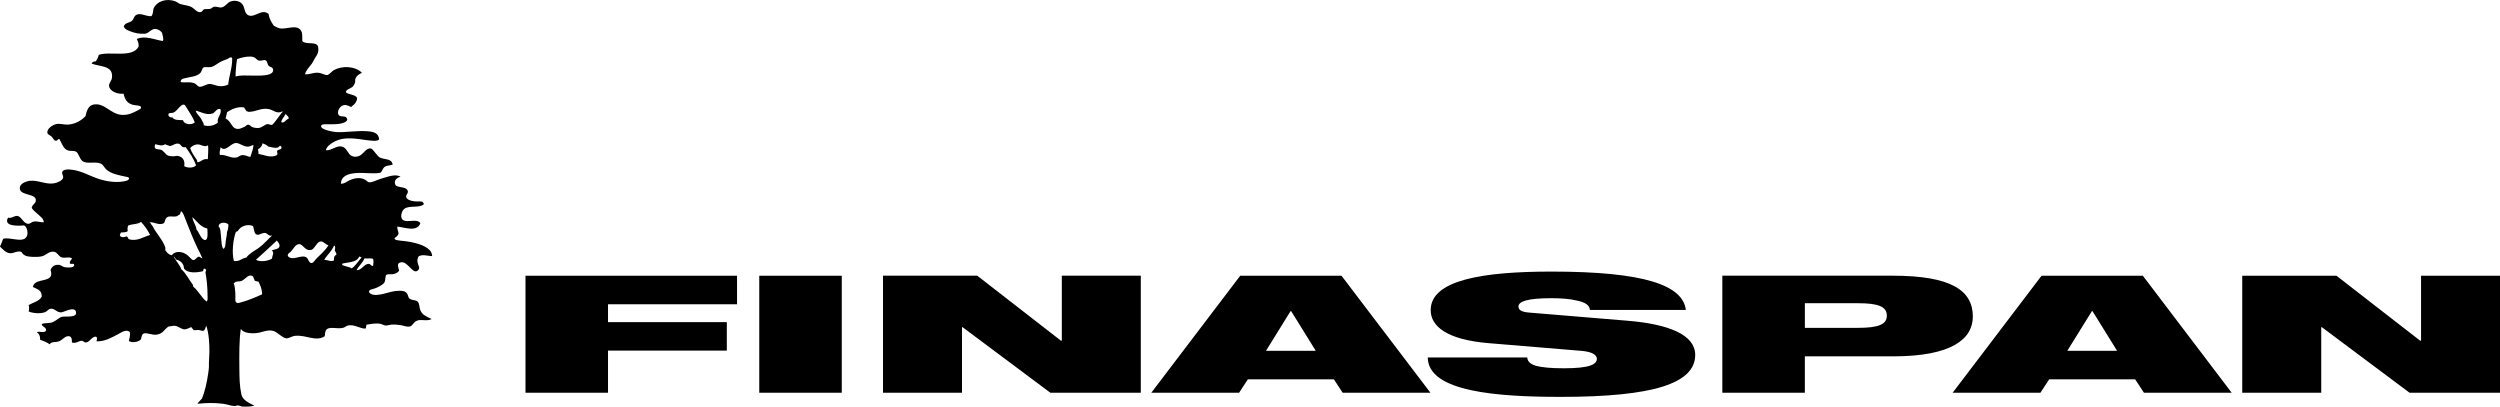 <!-- Generator: Adobe Illustrator 23.0.4, SVG Export Plug-In  -->
<svg version="1.1" xmlns="http://www.w3.org/2000/svg" xmlns:xlink="http://www.w3.org/1999/xlink" x="0px" y="0px"
	 width="133.228px" height="21.669px" viewBox="0 0 133.228 21.669" style="enable-background:new 0 0 133.228 21.669;"
	 xml:space="preserve">
<defs>
</defs>
<g>
	<path d="M56.585,18.154h-0.048l-4.458-3.462h-5.023v6.238h4.21v-3.494h0.031l4.679,3.494h4.818v-6.238h-4.209V18.154z
		 M40.462,20.931h4.397v-6.238h-4.397V20.931z M28.004,20.931h4.398v-2.246h6.331v-1.519h-6.331v-0.952h6.876v-1.521H28.004V20.931z
		 M67.467,18.694l1.308-2.113h0.033l1.31,2.113H67.467z M66.094,14.693l-4.741,6.238h4.679l0.468-0.716h4.585l0.467,0.716h4.679
		l-4.741-6.238H66.094z M129.021,14.693v3.462h-0.048l-4.461-3.462h-5.02v6.238h4.21v-3.494h0.033l4.676,3.494h4.818v-6.238H129.021
		z M110.17,18.694l1.309-2.113h0.033l1.31,2.113H110.17z M108.798,14.693l-4.74,6.238h4.677l0.468-0.716h4.583l0.468,0.716h4.677
		l-4.737-6.238H108.798z M99.023,17.471h-2.839v-1.312h2.839c1.106,0,1.529,0.193,1.529,0.665
		C100.552,17.278,100.129,17.471,99.023,17.471 M105.135,16.868c0-1.39-1.156-2.176-4.273-2.176h-9.077v6.238h4.398V18.99h4.71
		C104.012,18.99,105.135,18.064,105.135,16.868 M86.752,17.094l-5.255-0.436c-0.437-0.034-0.576-0.149-0.576-0.325
		c0-0.261,0.451-0.442,1.759-0.442c0.485,0,0.985,0.033,1.375,0.13c0.407,0.086,0.669,0.244,0.669,0.497h5.117
		c-0.158-1.319-2.2-2.045-7.161-2.045c-3.617,0-6.437,0.437-6.437,2.054c0,0.874,0.887,1.57,3.039,1.756l5.02,0.417
		c0.593,0.055,0.796,0.237,0.796,0.421c0,0.297-0.374,0.505-1.746,0.505c-0.685,0-1.167-0.043-1.496-0.13
		c-0.313-0.094-0.453-0.235-0.467-0.445h-5.302c0.014,1.836,3.711,2.099,7.094,2.099c4.943,0,7.158-0.719,7.158-2.238
		C90.339,17.855,88.966,17.278,86.752,17.094"/>
	<path d="M19.005,14.39c0.097-0.198,0.321-0.378,0.42-0.623c0.147,0.027,0.32-0.026,0.458,0.03c0.033,0.133,0.023,0.235,0,0.372
		c-0.121,0.008-0.124-0.091-0.21-0.104C19.413,14.025,19.263,14.438,19.005,14.39 M18.744,14.303
		c-0.124-0.089-0.394-0.108-0.523-0.193c0.04-0.034,0.033-0.005,0.012-0.059c0.33-0.091,0.776-0.051,0.904-0.372
		c0.068-0.014,0.083,0.034,0.13,0.043C19.092,13.916,18.959,14.155,18.744,14.303 M17.801,13.871
		c-0.129,0.095-0.363-0.017-0.522-0.029c0.162-0.269,0.4-0.445,0.522-0.757c0.093,0.038,0.055,0.171,0.039,0.266
		c0.046,0.081,0.085,0.147,0.094,0.209C17.851,13.619,17.772,13.683,17.801,13.871 M16.846,13.796
		c-0.072,0.074-0.149,0.219-0.235,0.223c-0.153,0.009-0.173-0.224-0.275-0.297c-0.27-0.19-0.749,0.222-0.994-0.073
		c-0.034-0.132,0.094-0.177,0.157-0.237c0.133-0.13,0.243-0.413,0.455-0.402c0.206,0.012,0.326,0.416,0.657,0.297
		c0.154-0.055,0.263-0.381,0.43-0.43c0.184-0.056,0.271,0.145,0.459,0.193C17.338,13.357,17.089,13.545,16.846,13.796 M14.988,6.509
		c0.031-0.192,0.164-0.27,0.223-0.43c0.073,0.036,0.11,0.113,0.168,0.163v0.09C15.229,6.355,15.157,6.597,14.988,6.509
		 M14.765,8.038c0,0.102,0.046,0.149,0,0.222c-0.316,0.183-0.67-0.001-0.994-0.059c0.017-0.087-0.005-0.13-0.026-0.239
		c0.116-0.073,0.216-0.162,0.249-0.325c0.108,0.052,0.233,0.081,0.301,0.177c0.163,0.014,0.33,0.099,0.511,0.046
		c0.057-0.008,0.089-0.126,0.157-0.074c0.053,0.026,0.022,0.06,0.038,0.117C14.952,7.982,14.823,7.97,14.765,8.038 M14.478,13.352
		c0.164,0.098,0.03,0.261,0.013,0.432c-0.189,0.123-0.623,0.2-0.85,0.059c0.378-0.334,0.743-0.68,1.114-1.025
		c0.061,0.082,0.158,0.189,0.142,0.297C14.872,13.293,14.617,13.275,14.478,13.352 M12.841,16.113
		c-0.147,0.039-0.226,0.077-0.299-0.074c-0.007-0.146,0.009-0.29,0-0.43c-0.012-0.193-0.037-0.395-0.094-0.536
		c0.051,0.026,0.077-0.044,0.119-0.057c0.098-0.027,0.207-0.008,0.301-0.044c0.213-0.086,0.377-0.411,0.617-0.239
		c0.031,0.074,0.059,0.153,0.09,0.226c0.063,0.016,0.117,0.046,0.196,0.043c0.098,0.185,0.198,0.432,0.198,0.682
		C13.662,15.825,13.194,16.023,12.841,16.113 M12.567,12.371c0.003-0.04,0.067-0.023,0.104-0.057
		c0.138-0.261,0.52-0.397,0.814-0.267c0.061,0.175,0.053,0.415,0.207,0.459c0.14,0.039,0.273-0.119,0.445-0.089
		c0.137,0.025,0.172,0.189,0.368,0.132c-0.224,0.198-0.445,0.463-0.707,0.655c-0.233,0.168-0.501,0.291-0.668,0.519
		c-0.261,0.047-0.402,0.246-0.668,0.179C12.345,13.465,12.425,12.747,12.567,12.371 M12.097,12.357
		c0.001,0.16-0.046,0.326-0.067,0.489c-0.018,0.153-0.009,0.342-0.117,0.417c-0.11-0.082-0.1-0.368-0.132-0.593
		c-0.025-0.171-0.01-0.527-0.13-0.593c-0.004-0.267,0.423-0.253,0.524-0.104C12.17,12.068,12.153,12.27,12.097,12.357 M10.853,6.671
		c0.025-0.132-0.102-0.218-0.13-0.339c-0.097-0.145-0.253-0.271-0.303-0.447c0.025,0.026,0.03,0.063,0.052,0.016
		c0.223,0.068,0.543,0.249,0.852,0.147c0.149-0.048,0.217-0.288,0.419-0.236c0.1,0.276-0.207,0.458-0.13,0.711
		C11.459,6.688,11.114,6.764,10.853,6.671 M11.076,8.484c-0.257-0.048-0.372,0.143-0.526,0.162c-0.06,0-0.031-0.1-0.065-0.133
		c-0.13-0.181-0.286-0.415-0.351-0.623c0.117-0.125,0.256-0.202,0.43-0.193c0.158,0.009,0.344,0.17,0.523,0.044
		C11.116,7.958,11.081,8.244,11.076,8.484 M11.01,16.069c-0.284-0.217-0.44-0.58-0.719-0.801v-0.074
		c-0.215-0.275-0.369-0.622-0.63-0.849c-0.098-0.266-0.29-0.429-0.404-0.681c0.057,0.036,0.09,0.098,0.117,0.163
		c0.232,0.053,0.426,0.213,0.43,0.476c0.18,0.275,0.678,0.232,1.008,0.149c0.027-0.026,0.02-0.087,0.04-0.12
		c0.055-0.046,0.111,0.013,0.13,0.059c0.008,0.055-0.012,0.078-0.039,0.091c0.064,0.348,0.117,0.768,0.117,1.246
		C11.062,15.856,11.086,15.999,11.01,16.069 M8.81,13.336c-0.009-0.061,0.018-0.121,0-0.149c-0.143-0.421-0.48-0.736-0.68-1.141
		c-0.069-0.05-0.081-0.164-0.168-0.193c0.217-0.055,0.53,0.198,0.784,0.029c0.068-0.133,0.048-0.203,0.13-0.28
		c0.133-0.127,0.337-0.027,0.536-0.076c0.072-0.017,0.117-0.095,0.184-0.102c0.017-0.061,0.021-0.137,0.064-0.164
		c0.119,0.099,0.155,0.253,0.224,0.43c0.189,0.485,0.411,1.053,0.64,1.529c0.076,0.158,0.188,0.36,0.263,0.548
		c-0.087-0.005-0.111-0.087-0.185-0.087c-0.107-0.001-0.185,0.184-0.3,0.179c-0.097-0.005-0.232-0.21-0.342-0.284
		C9.94,13.56,9.91,13.545,9.885,13.53c-0.216-0.136-0.566-0.159-0.734,0.074C8.99,13.572,8.894,13.461,8.81,13.336 M6.862,12.744
		c-0.04-0.043-0.052-0.12-0.106-0.149c-0.13,0.04-0.293,0.095-0.367-0.047c-0.005-0.078,0.046-0.096,0.052-0.159
		c0.11-0.014,0.271,0.016,0.368-0.076c-0.023-0.106-0.014-0.224,0.025-0.297c0.21-0.085,0.518-0.056,0.681-0.193
		c0.187,0.205,0.353,0.43,0.484,0.698C7.648,12.616,7.296,12.887,6.862,12.744 M11.049,12.179c0.01,0.218,0.05,0.58-0.104,0.609
		c-0.207,0.038-0.355-0.45-0.472-0.55c-0.035-0.256-0.201-0.441-0.22-0.666C10.5,11.792,10.678,12.097,11.049,12.179 M8.276,7.682
		c0.166,0.043,0.376,0.124,0.522,0c0.07,0.055,0.181,0.063,0.262,0.104c0.162-0.034,0.318-0.183,0.485-0.119
		C9.635,7.7,9.67,7.823,9.767,7.845c0.035-0.008,0.104,0.02,0.119-0.016c0.21,0.301,0.425,0.595,0.561,0.981
		C10.318,8.967,9.98,8.958,9.819,8.855c0.052-0.348-0.113-0.519-0.38-0.55C9.317,8.325,9.122,8.354,8.955,8.29
		C8.817,8.238,8.719,8.018,8.563,7.977c-0.15-0.038-0.274,0-0.312-0.116C8.23,7.799,8.255,7.731,8.276,7.682 M8.994,6.048
		c0.096-0.051,0.138-0.014,0.237-0.043c0.223-0.067,0.433-0.554,0.627-0.4c0.005,0.003,0.106,0.167,0.13,0.207
		c0.14,0.224,0.299,0.453,0.393,0.711C10.217,6.676,9.81,6.65,9.754,6.405C9.536,6.391,9.28,6.418,9.19,6.258
		C9.031,6.275,8.928,6.159,8.994,6.048 M9.804,4.179c0.286-0.08,0.715-0.087,0.891-0.312c0.06-0.077,0.076-0.223,0.145-0.267
		c0.078-0.052,0.286,0.001,0.419-0.029c0.117-0.03,0.266-0.132,0.404-0.224c0.159-0.103,0.309-0.141,0.434-0.193
		c0.102-0.043,0.168-0.142,0.274-0.072c0.026,0.467-0.16,0.943-0.21,1.424c-0.137,0.069-0.27,0.089-0.419,0.087
		c-0.203-0.001-0.402-0.123-0.577-0.117c-0.189,0.004-0.37,0.167-0.535,0.147c-0.09-0.009-0.168-0.141-0.249-0.177
		c-0.253-0.111-0.505-0.021-0.759-0.074C9.63,4.24,9.71,4.203,9.804,4.179 M13.509,7.726c-0.013,0.201-0.102,0.447-0.168,0.639
		c-0.174-0.03-0.296-0.133-0.485-0.09c-0.087,0.021-0.16,0.1-0.249,0.117c-0.308,0.063-0.584-0.175-0.89-0.133
		c-0.038-0.142,0.022-0.286,0.039-0.415c0.26,0.296,0.528-0.222,0.824-0.223c0.201-0.001,0.396,0.21,0.653,0.193
		C13.334,7.808,13.399,7.752,13.509,7.726 M12.999,5.722c0.046,0.074,0.1,0.136,0.145,0.21c0.031-0.003,0.063-0.005,0.064,0.027
		c0.436,0.017,0.677-0.227,1.114-0.147c0.239,0.043,0.436,0.288,0.733,0.12c0.03,0.043-0.033,0.061-0.053,0.089
		c-0.15,0.189-0.31,0.45-0.484,0.623c-0.086,0.043-0.166-0.033-0.249-0.03c-0.171,0.005-0.283,0.194-0.511,0.207
		c-0.108,0.005-0.253-0.017-0.339-0.06c-0.069-0.034-0.098-0.113-0.184-0.117c-0.093-0.007-0.123,0.073-0.207,0.117
		c-0.05,0.027-0.154,0.056-0.223,0.089c-0.017,0.008-0.042,0.014-0.052,0.014c-0.424,0.063-0.4-0.413-0.734-0.548
		c0.035-0.104,0.06-0.222,0.081-0.34C12.335,5.83,12.628,5.671,12.999,5.722 M12.633,3.153c0.147-0.059,0.353-0.113,0.548-0.133
		c0.108-0.009,0.25-0.012,0.355,0.03c0.094,0.037,0.166,0.158,0.249,0.177c0.145,0.034,0.269-0.056,0.367-0.014
		c0.108,0.048,0.081,0.184,0.157,0.282c0.068,0.089,0.256,0.067,0.249,0.25c-0.014,0.322-0.746,0.284-1.062,0.284
		c-0.356,0.003-0.659-0.036-0.942,0.047C12.554,3.796,12.586,3.427,12.633,3.153 M22.392,16.509
		c-0.047-0.129-0.034-0.309-0.119-0.415c-0.1-0.128-0.299-0.07-0.446-0.177c-0.08-0.061-0.073-0.187-0.13-0.267
		c-0.042-0.063-0.124-0.123-0.196-0.134c-0.597-0.111-1.084,0.265-1.61,0.192c-0.076-0.012-0.226-0.077-0.223-0.162
		c0.003-0.121,0.133-0.117,0.275-0.164c0.181-0.059,0.464-0.197,0.55-0.34c0.043-0.073,0.043-0.325,0.077-0.373
		c0.061-0.086,0.227-0.039,0.367-0.057c0.154-0.021,0.267-0.096,0.329-0.179c-0.014-0.151-0.103-0.265-0.026-0.4
		c0.391-0.262,0.661,0.449,0.927,0.429c0.073-0.004,0.163-0.098,0.171-0.163c0.01-0.087-0.082-0.233-0.093-0.369
		c-0.009-0.125,0.025-0.153,0.04-0.239c0.166-0.176,0.543-0.038,0.746-0.044c-0.013-0.151-0.061-0.236-0.13-0.312
		c-0.266-0.29-0.865-0.432-1.375-0.49c-0.203-0.022-0.604-0.038-0.472-0.179c0.023-0.022,0.05-0.033,0.08-0.059
		c0.215-0.192,0.022-0.269,0.039-0.533c0.43,0.052,1.05,0.303,1.23-0.179c-0.206-0.33-0.97,0.136-1.02-0.356
		c-0.013-0.114,0.05-0.266,0.078-0.312c0.211-0.35,0.823-0.093,1.126-0.34c-0.031-0.197-0.223-0.15-0.38-0.15
		c-0.215,0-0.537-0.08-0.562-0.237c-0.02-0.124,0.107-0.189,0.09-0.296c-0.04-0.28-0.484-0.176-0.653-0.329
		c-0.136-0.266,0.086-0.408,0.262-0.458c-0.157-0.098-0.348-0.074-0.497-0.046c-0.168,0.031-0.377,0.108-0.576,0.163
		c-0.198,0.055-0.429,0.201-0.603,0.18c-0.077-0.013-0.14-0.098-0.21-0.136c-0.277-0.157-0.613-0.076-0.862,0.044
		c-0.137,0.065-0.269,0.19-0.432,0.164c0.027-0.43,0.415-0.533,0.811-0.563c0.434-0.035,0.917,0.059,1.295-0.017
		c0.113-0.086,0.12-0.253,0.248-0.325c0.113-0.065,0.249-0.057,0.406-0.106c-0.046-0.356-0.453-0.249-0.693-0.387
		c-0.068-0.036-0.149-0.151-0.223-0.236c-0.061-0.069-0.171-0.224-0.233-0.236c-0.237-0.051-0.377,0.235-0.563,0.356
		c-0.153,0.097-0.331,0.107-0.485,0.03c-0.166-0.085-0.233-0.348-0.404-0.447c-0.344-0.194-0.627,0.193-0.957,0.15
		c0.039-0.198,0.258-0.347,0.432-0.445c0.133-0.076,0.329-0.14,0.486-0.164c0.549-0.085,1.127,0.087,1.62,0.106
		c0.103,0.003,0.224,0.008,0.301-0.074c-0.029-0.34-0.297-0.406-0.603-0.432c-0.547-0.047-1.182,0.069-1.672,0.043
		c-0.163-0.007-0.884-0.13-0.813-0.339c0.038-0.112,0.262-0.07,0.485-0.076c0.153-0.003,0.35-0.003,0.507-0.03
		c0.12-0.018,0.391-0.091,0.394-0.222c0.003-0.034-0.031-0.102-0.052-0.12c-0.116-0.099-0.386,0.022-0.432-0.192
		c-0.037-0.176,0.09-0.344,0.17-0.399c0.188-0.13,0.35-0.04,0.524,0.042c0.061-0.073,0.146-0.106,0.207-0.192
		c0.04-0.056,0.125-0.194,0.106-0.283c-0.036-0.201-0.57-0.194-0.588-0.325c-0.018-0.126,0.266-0.201,0.342-0.269
		c0.043-0.04,0.123-0.158,0.141-0.239c0.016-0.053-0.001-0.123,0.014-0.176c0.06-0.205,0.206-0.258,0.352-0.343
		c-0.374-0.367-1.077-0.382-1.505-0.134c-0.107,0.065-0.235,0.243-0.351,0.256c-0.121,0.009-0.288-0.107-0.472-0.121
		c-0.299-0.021-0.473,0.112-0.706,0.077c0.059-0.224,0.228-0.373,0.367-0.565c0.056-0.08,0.103-0.197,0.17-0.299
		c0.124-0.192,0.216-0.317,0.158-0.622c-0.115-0.28-0.665-0.068-0.837-0.28c-0.005-0.265,0.012-0.421-0.067-0.55
		c-0.2-0.329-0.639-0.117-1.034-0.117c-0.172-0.003-0.307-0.094-0.417-0.15c-0.119-0.177-0.243-0.351-0.277-0.625
		c-0.36-0.313-0.727,0.202-1.059,0.076c-0.222-0.086-0.197-0.326-0.301-0.535c-0.102-0.205-0.389-0.305-0.668-0.21
		c-0.172,0.063-0.269,0.262-0.458,0.314c-0.141,0.038-0.27-0.059-0.432-0.031c-0.063,0.013-0.107,0.082-0.181,0.106
		c-0.108,0.03-0.216,0.001-0.355,0.03c-0.044,0.03-0.089,0.13-0.158,0.146c-0.193,0.046-0.313-0.158-0.471-0.25
		c-0.194-0.116-0.402-0.106-0.627-0.179c-0.087-0.03-0.153-0.096-0.25-0.136C8.872-0.113,8.351,0.064,8.179,0.464
		C8.151,0.607,8.153,0.791,8.062,0.863C7.746,0.88,7.468,0.64,7.223,0.82C7.146,0.877,7.12,1.026,7.041,1.1
		C6.902,1.232,6.657,1.194,6.596,1.413c0.063,0.158,0.217,0.2,0.339,0.252C7.159,1.76,7.47,1.819,7.708,1.798
		c0.196-0.017,0.258-0.151,0.419-0.223c0.21-0.093,0.419,0.043,0.511,0.179c0.016,0.128,0.108,0.3,0.037,0.433
		c-0.443-0.074-0.96-0.31-1.384-0.107C7.318,2.162,7.417,2.29,7.38,2.496c-0.343,0.616-1.543,0.213-2.118,0.43
		C5.228,3.062,5.175,3.177,5.105,3.27C4.989,3.262,4.924,3.31,4.879,3.388c0.467,0.183,1.165,0.086,1.088,0.758
		C5.95,4.303,5.808,4.415,5.811,4.558C5.817,4.852,6.262,5.037,6.584,4.99c0.08,0.333,0.185,0.507,0.496,0.595
		c0.143,0.039,0.394,0.021,0.433,0.117c0.029,0.081-0.047,0.113-0.171,0.179C7.086,6.015,6.82,6.155,6.451,6.118
		c-0.56-0.053-0.884-0.642-1.452-0.55C4.703,5.62,4.618,5.915,4.555,6.192C4.356,6.396,4.056,6.607,3.626,6.64
		C3.43,6.652,3.209,6.575,3.009,6.61C2.836,6.64,2.486,6.848,2.526,7.083c0.014,0.09,0.153,0.119,0.236,0.209
		c0.078,0.083,0.112,0.211,0.223,0.209c0.097-0.007,0.08-0.098,0.18-0.091c0.141,0.236,0.2,0.523,0.46,0.609
		c0.125,0.043,0.28-0.005,0.42,0.06c0.14,0.065,0.196,0.393,0.351,0.505C4.659,8.77,5.08,8.574,5.392,8.731
		c0.117,0.06,0.172,0.214,0.288,0.313c0.256,0.223,0.638,0.288,1.021,0.372C6.75,9.424,6.846,9.424,6.884,9.503
		c-0.025,0.125-0.197,0.143-0.3,0.164c-0.438,0.078-0.936-0.009-1.283-0.12C4.783,9.384,4.36,9.106,3.822,9.044
		C3.645,9.021,3.338,9.01,3.31,9.191c-0.009,0.08,0.072,0.181,0.053,0.283C3.338,9.619,3.046,9.743,2.879,9.77
		C2.449,9.846,2.015,9.584,1.583,9.637C1.38,9.662,1.006,9.792,1.06,10.082c0.067,0.351,0.892,0.227,0.85,0.608
		c-0.021,0.187-0.168,0.163-0.222,0.389c0.087,0.143,0.23,0.235,0.352,0.355c0.113,0.111,0.301,0.226,0.288,0.416
		c-0.233-0.004-0.38-0.087-0.575-0.031c-0.073,0.021-0.14,0.099-0.224,0.107c-0.28,0.012-0.372-0.382-0.601-0.419
		c-0.164-0.023-0.317,0.154-0.496,0.09c-0.27,0.463,0.488,0.449,0.849,0.415c0.181,0.084,0.237,0.449,0.133,0.609
		c-0.223,0.343-0.865-0.005-1.246,0.104c-0.047,0.15-0.108,0.282-0.17,0.417c0.151,0.14,0.313,0.337,0.537,0.353
		c0.189,0.017,0.382-0.147,0.603-0.074c0.142,0.236,0.321,0.249,0.614,0.269c0.149,0.009,0.348-0.003,0.471-0.03
		c0.244-0.052,0.387-0.301,0.681-0.239c0.141,0.031,0.223,0.227,0.352,0.283c0.192,0.085,0.449-0.052,0.588,0.074
		c-0.043,0.076-0.157,0.145-0.116,0.267c0.046,0.051,0.214-0.034,0.222,0.06c0.022,0.12-0.141,0.142-0.222,0.149
		c-0.076,0.004-0.209,0.001-0.29-0.016c-0.096-0.021-0.183-0.108-0.261-0.12c-0.243-0.033-0.402,0.064-0.485,0.269
		c0.27,0.755-0.854,0.361-0.94,0.905c0.206,0.117,0.488,0.149,0.471,0.519c-0.141,0.25-0.453,0.306-0.695,0.445
		c0.03,0.098,0.033,0.196,0,0.343c0.224,0.099,0.637,0.133,0.891,0.029c0.095-0.038,0.162-0.167,0.287-0.176
		c0.218-0.022,0.323,0.22,0.576,0.192c0.127-0.016,0.673-0.325,0.762-0.044c0.107,0.35-0.5,0.244-0.723,0.28
		c-0.171,0.03-0.316,0.205-0.497,0.283c-0.198,0.086-0.412,0.026-0.601,0.103c0.023,0.177,0.232,0.143,0.236,0.342
		c-0.076,0.167-0.338,0.03-0.498,0.089c0.112,0.076,0.192,0.218,0.172,0.402c0.171,0.082,0.374,0.128,0.509,0.252
		c0.102-0.172,0.333-0.086,0.536-0.176c0.151-0.07,0.254-0.224,0.407-0.254c0.217-0.042,0.256,0.119,0.247,0.329
		c0.223,0.082,0.374-0.104,0.539-0.09c0.061,0.005,0.115,0.083,0.183,0.09c0.228,0.014,0.303-0.31,0.562-0.313
		c0.094,0.069,0.037,0.179,0.027,0.252c0.43,0.021,0.792-0.196,1.136-0.372c0.163-0.082,0.43-0.295,0.63-0.134
		c0.061,0.183-0.021,0.318-0.038,0.493c0.185,0.111,0.518,0.047,0.64-0.091c0.025-0.087,0.037-0.266,0.142-0.31
		c0.155-0.068,0.442,0.093,0.694,0.059c0.353-0.047,0.404-0.301,0.653-0.443c0.129,0.009,0.192-0.038,0.303-0.031
		c0.202,0.014,0.364,0.196,0.537,0.193c0.116-0.003,0.216-0.073,0.339-0.117c0.057-0.004,0.078,0.137,0.171,0.162
		c0.038,0.009,0.14-0.02,0.194-0.016c0.132,0.009,0.224,0.064,0.29,0.046c0.108-0.033,0.108-0.183,0.158-0.267
		c0.136,0.363,0.18,1.023,0.167,1.424c-0.007,0.247-0.031,0.496-0.025,0.698c0.005,0.125-0.022,0.297-0.038,0.415
		c-0.068,0.477-0.18,0.969-0.329,1.337c-0.057,0.067-0.179,0.181-0.248,0.282c0.498-0.052,0.901-0.056,1.373,0
		c0.198,0.025,0.404,0.114,0.616,0.121c0.056,0.001,0.113-0.034,0.17-0.034c0.077,0.003,0.154,0.052,0.236,0.06
		c0.214,0.025,0.426,0.003,0.642-0.043c-0.256-0.147-0.621-0.27-0.694-0.608c-0.1-0.467-0.1-0.867-0.106-1.366
		c-0.007-0.77-0.013-1.538,0.078-2.123c0.127,0.226,0.545,0.262,0.865,0.222c0.293-0.035,0.577-0.206,0.891-0.103
		c0.207,0.07,0.464,0.373,0.668,0.387c0.14,0.007,0.299-0.119,0.471-0.133c0.587-0.061,1.088,0.326,1.57,0.027
		c0.034-0.086,0.009-0.211,0.064-0.312c0.146-0.264,0.62-0.046,0.944-0.149c0.089-0.027,0.147-0.1,0.233-0.117
		c0.352-0.077,0.685,0.191,0.942,0.163c0.047-0.04,0.009-0.179,0.067-0.209c0.24-0.037,0.492-0.089,0.72-0.043
		c0.098,0.018,0.177,0.078,0.262,0.089c0.102,0.011,0.209-0.035,0.326-0.046c0.158-0.013,0.357,0.004,0.511,0.03
		c0.151,0.025,0.295,0.096,0.445,0.076c0.167-0.027,0.213-0.206,0.339-0.283c0.256-0.159,0.544,0.031,0.852-0.12
		C22.723,16.865,22.491,16.787,22.392,16.509"/>
</g>
</svg>